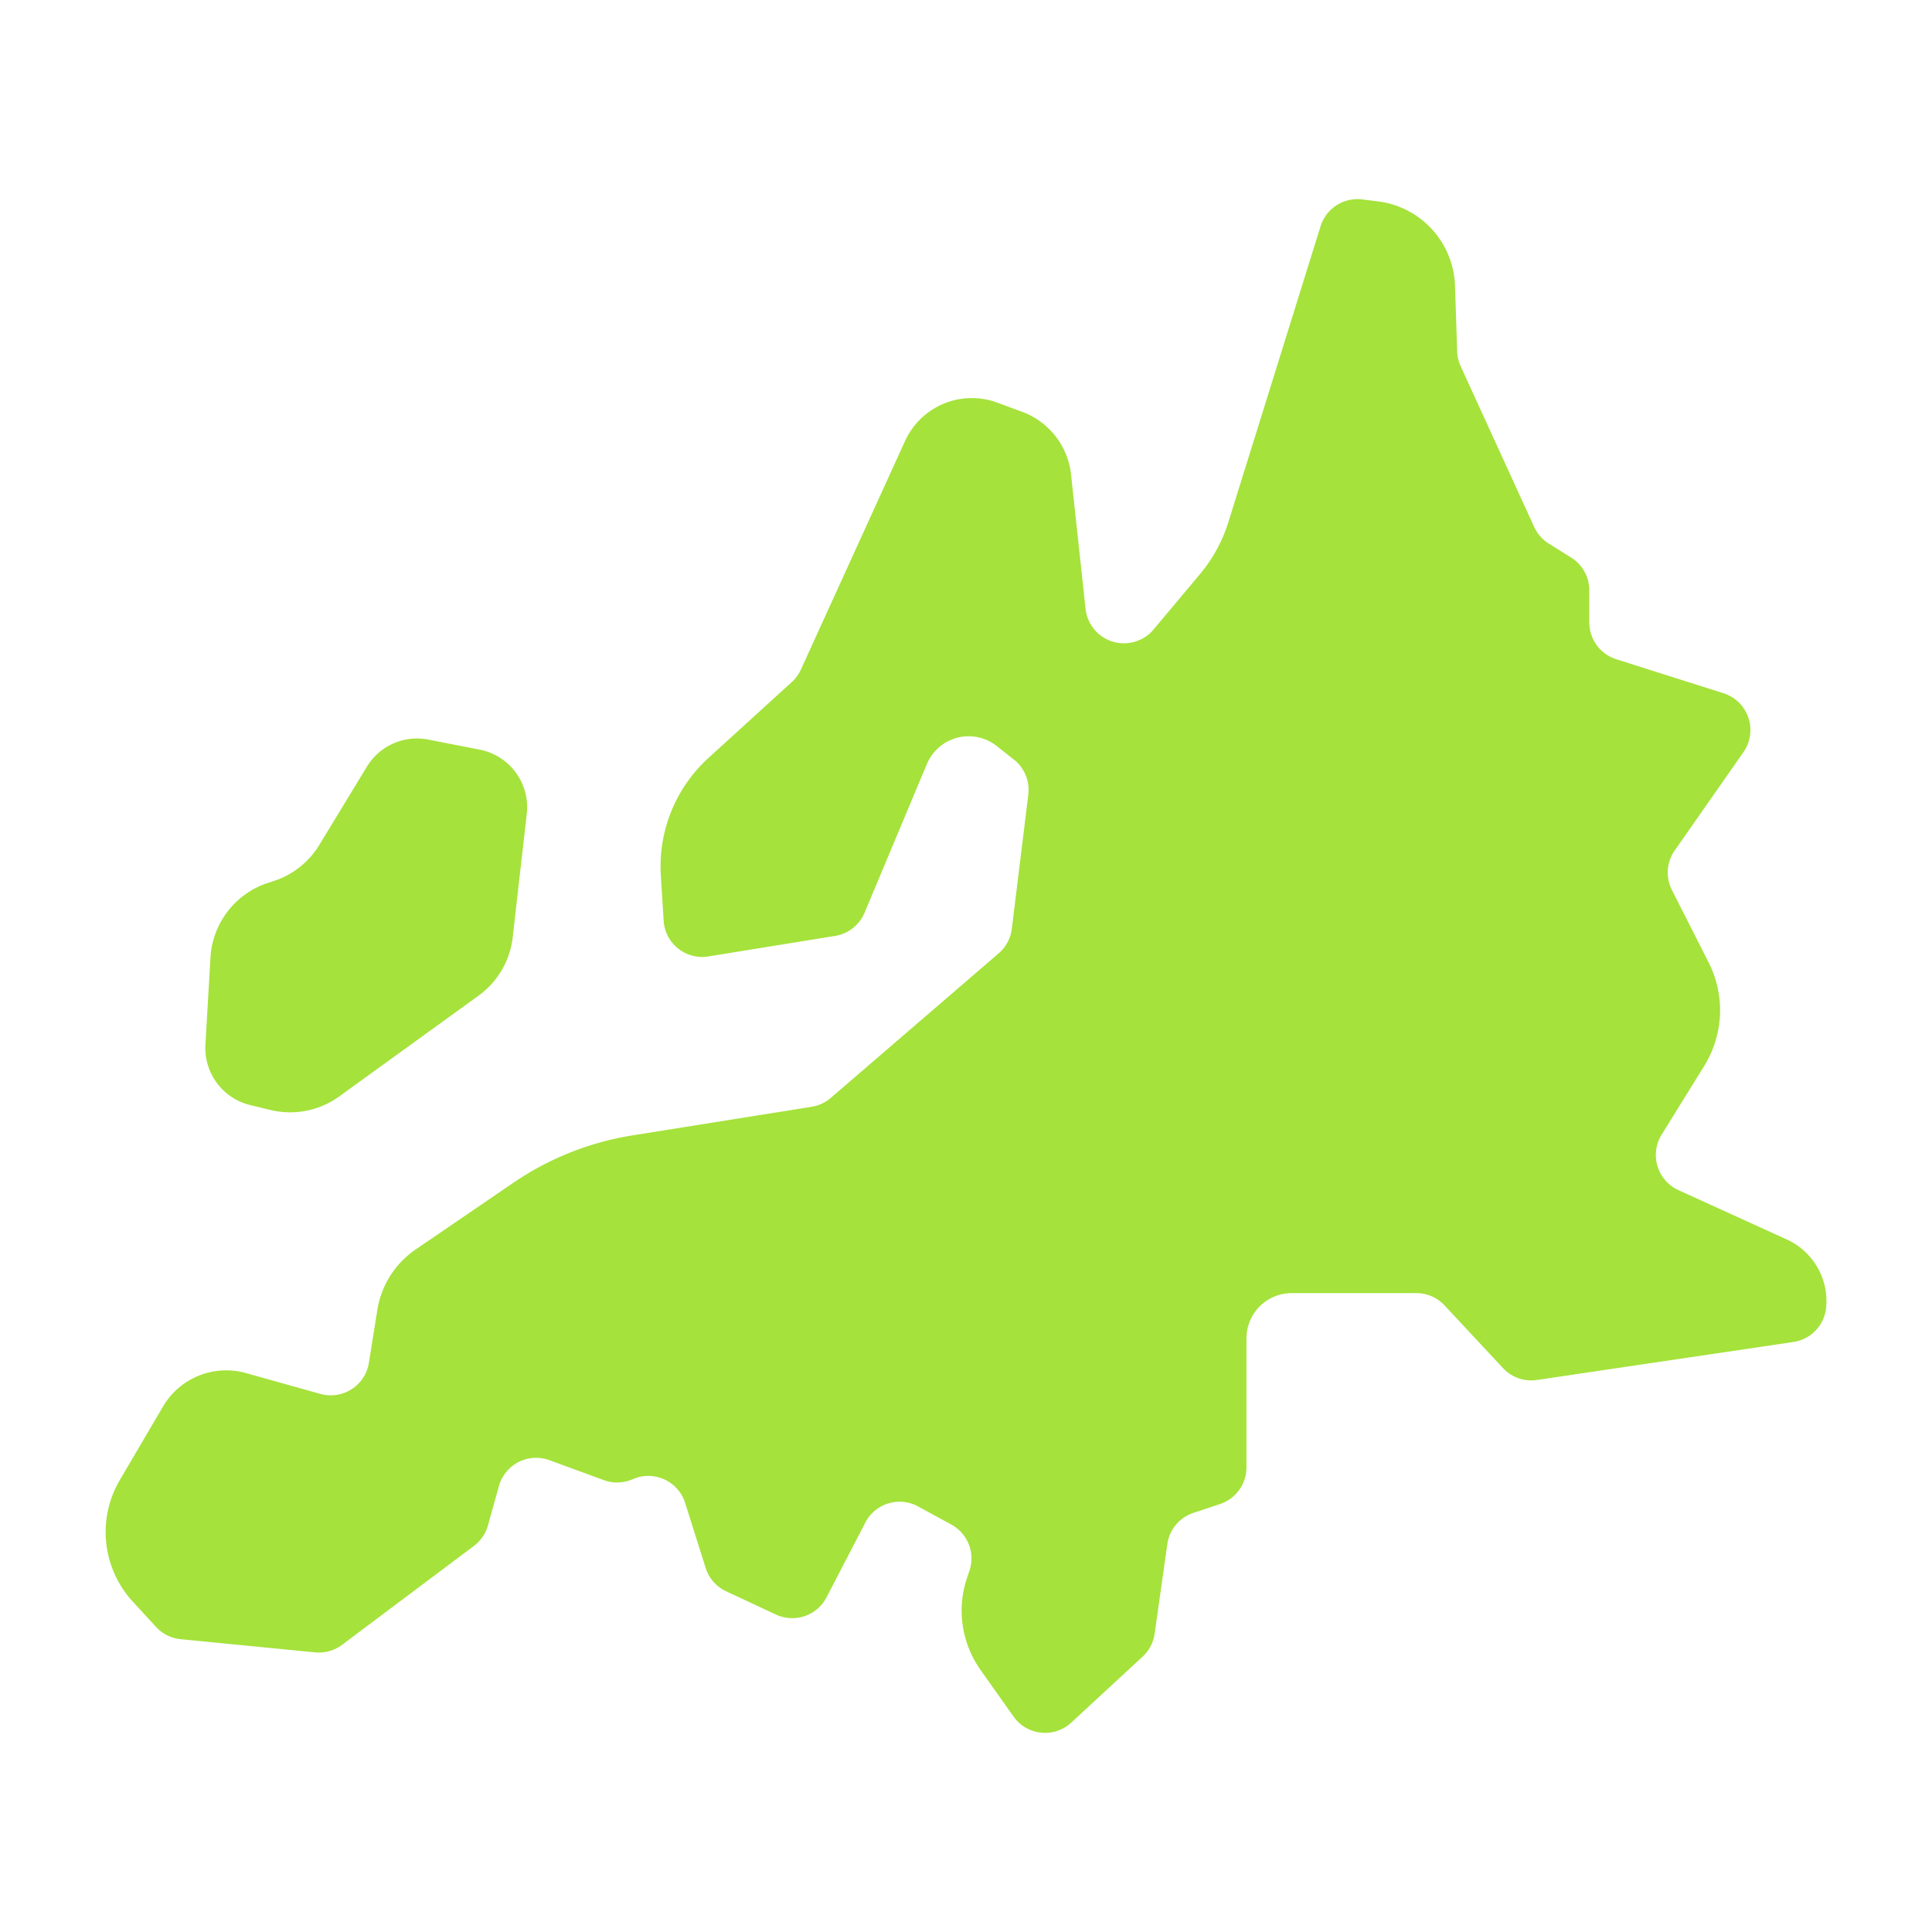 <svg height="512" viewBox="0 0 128 128" width="512" xmlns="http://www.w3.org/2000/svg"><g fill="#a5e23b"><path d="m21.22 92.349-4.92-1.378a4.858 4.858 0 0 0 -5.5 2.214l-2.86 4.869a6.8 6.8 0 0 0 .853 8.051l1.543 1.681a2.559 2.559 0 0 0 1.634.815l8.909.873a2.553 2.553 0 0 0 1.784-.5l8.737-6.554a2.558 2.558 0 0 0 .928-1.359l.728-2.607a2.558 2.558 0 0 1 3.344-1.714l3.61 1.323a2.558 2.558 0 0 0 1.912-.063 2.558 2.558 0 0 1 3.469 1.571l1.361 4.309a2.555 2.555 0 0 0 1.355 1.547l3.3 1.54a2.557 2.557 0 0 0 3.353-1.139l2.571-4.955a2.558 2.558 0 0 1 3.493-1.069l2.2 1.2a2.556 2.556 0 0 1 1.2 3.077l-.142.414a6.8 6.8 0 0 0 .881 6.143l2.188 3.089a2.557 2.557 0 0 0 3.823.4l4.723-4.367a2.556 2.556 0 0 0 .8-1.519l.84-5.938a2.558 2.558 0 0 1 1.723-2.068l1.773-.59a2.558 2.558 0 0 0 1.748-2.426v-8.548a3 3 0 0 1 3-3h8.252a2.559 2.559 0 0 1 1.871.814l3.874 4.156a2.552 2.552 0 0 0 2.245.786l16.994-2.517a2.556 2.556 0 0 0 2.172-2.3 4.486 4.486 0 0 0 -2.607-4.49l-7.182-3.271a2.557 2.557 0 0 1 -1.113-3.673l2.823-4.557a7 7 0 0 0 .293-6.851l-2.434-4.8a2.558 2.558 0 0 1 .185-2.621l4.556-6.519a2.557 2.557 0 0 0 -1.324-3.9l-7.106-2.252a2.557 2.557 0 0 1 -1.785-2.438v-2.128a2.556 2.556 0 0 0 -1.2-2.168l-1.479-.925a2.55 2.55 0 0 1 -.97-1.1l-4.872-10.65a2.567 2.567 0 0 1 -.231-.979l-.145-4.356a5.83 5.83 0 0 0 -5.123-5.593l-1.034-.126a2.558 2.558 0 0 0 -2.75 1.778l-6.11 19.607a10.015 10.015 0 0 1 -1.881 3.44l-3.077 3.672a2.558 2.558 0 0 1 -4.5-1.367l-.964-8.907a5 5 0 0 0 -3.242-4.153l-1.655-.61a4.859 4.859 0 0 0 -6.1 2.545l-6.899 15.139a2.563 2.563 0 0 1 -.605.831l-5.521 5.028a9.72 9.72 0 0 0 -3.155 7.784l.186 3a2.558 2.558 0 0 0 2.961 2.367l8.4-1.36a2.556 2.556 0 0 0 1.95-1.536l4.13-9.852a3 3 0 0 1 4.632-1.189l1.139.9a2.556 2.556 0 0 1 .948 2.315l-1.093 8.891a2.56 2.56 0 0 1 -.87 1.626l-11.124 9.577a2.551 2.551 0 0 1 -1.265.587l-11.876 1.897a19.433 19.433 0 0 0 -7.892 3.141l-6.471 4.417a6 6 0 0 0 -2.537 4.008l-.56 3.5a2.558 2.558 0 0 1 -3.22 2.06z"/><path d="m21.157 55.977 3.152-5.186a3.886 3.886 0 0 1 4.068-1.791l3.41.667a3.888 3.888 0 0 1 3.113 4.251l-.933 8.182a5.541 5.541 0 0 1 -2.258 3.862l-9.237 6.681a5.54 5.54 0 0 1 -4.554.895l-1.343-.325a3.888 3.888 0 0 1 -2.965-4l.334-5.771a5.543 5.543 0 0 1 3.825-4.953l.36-.116a5.543 5.543 0 0 0 3.028-2.396z"/></g></svg>